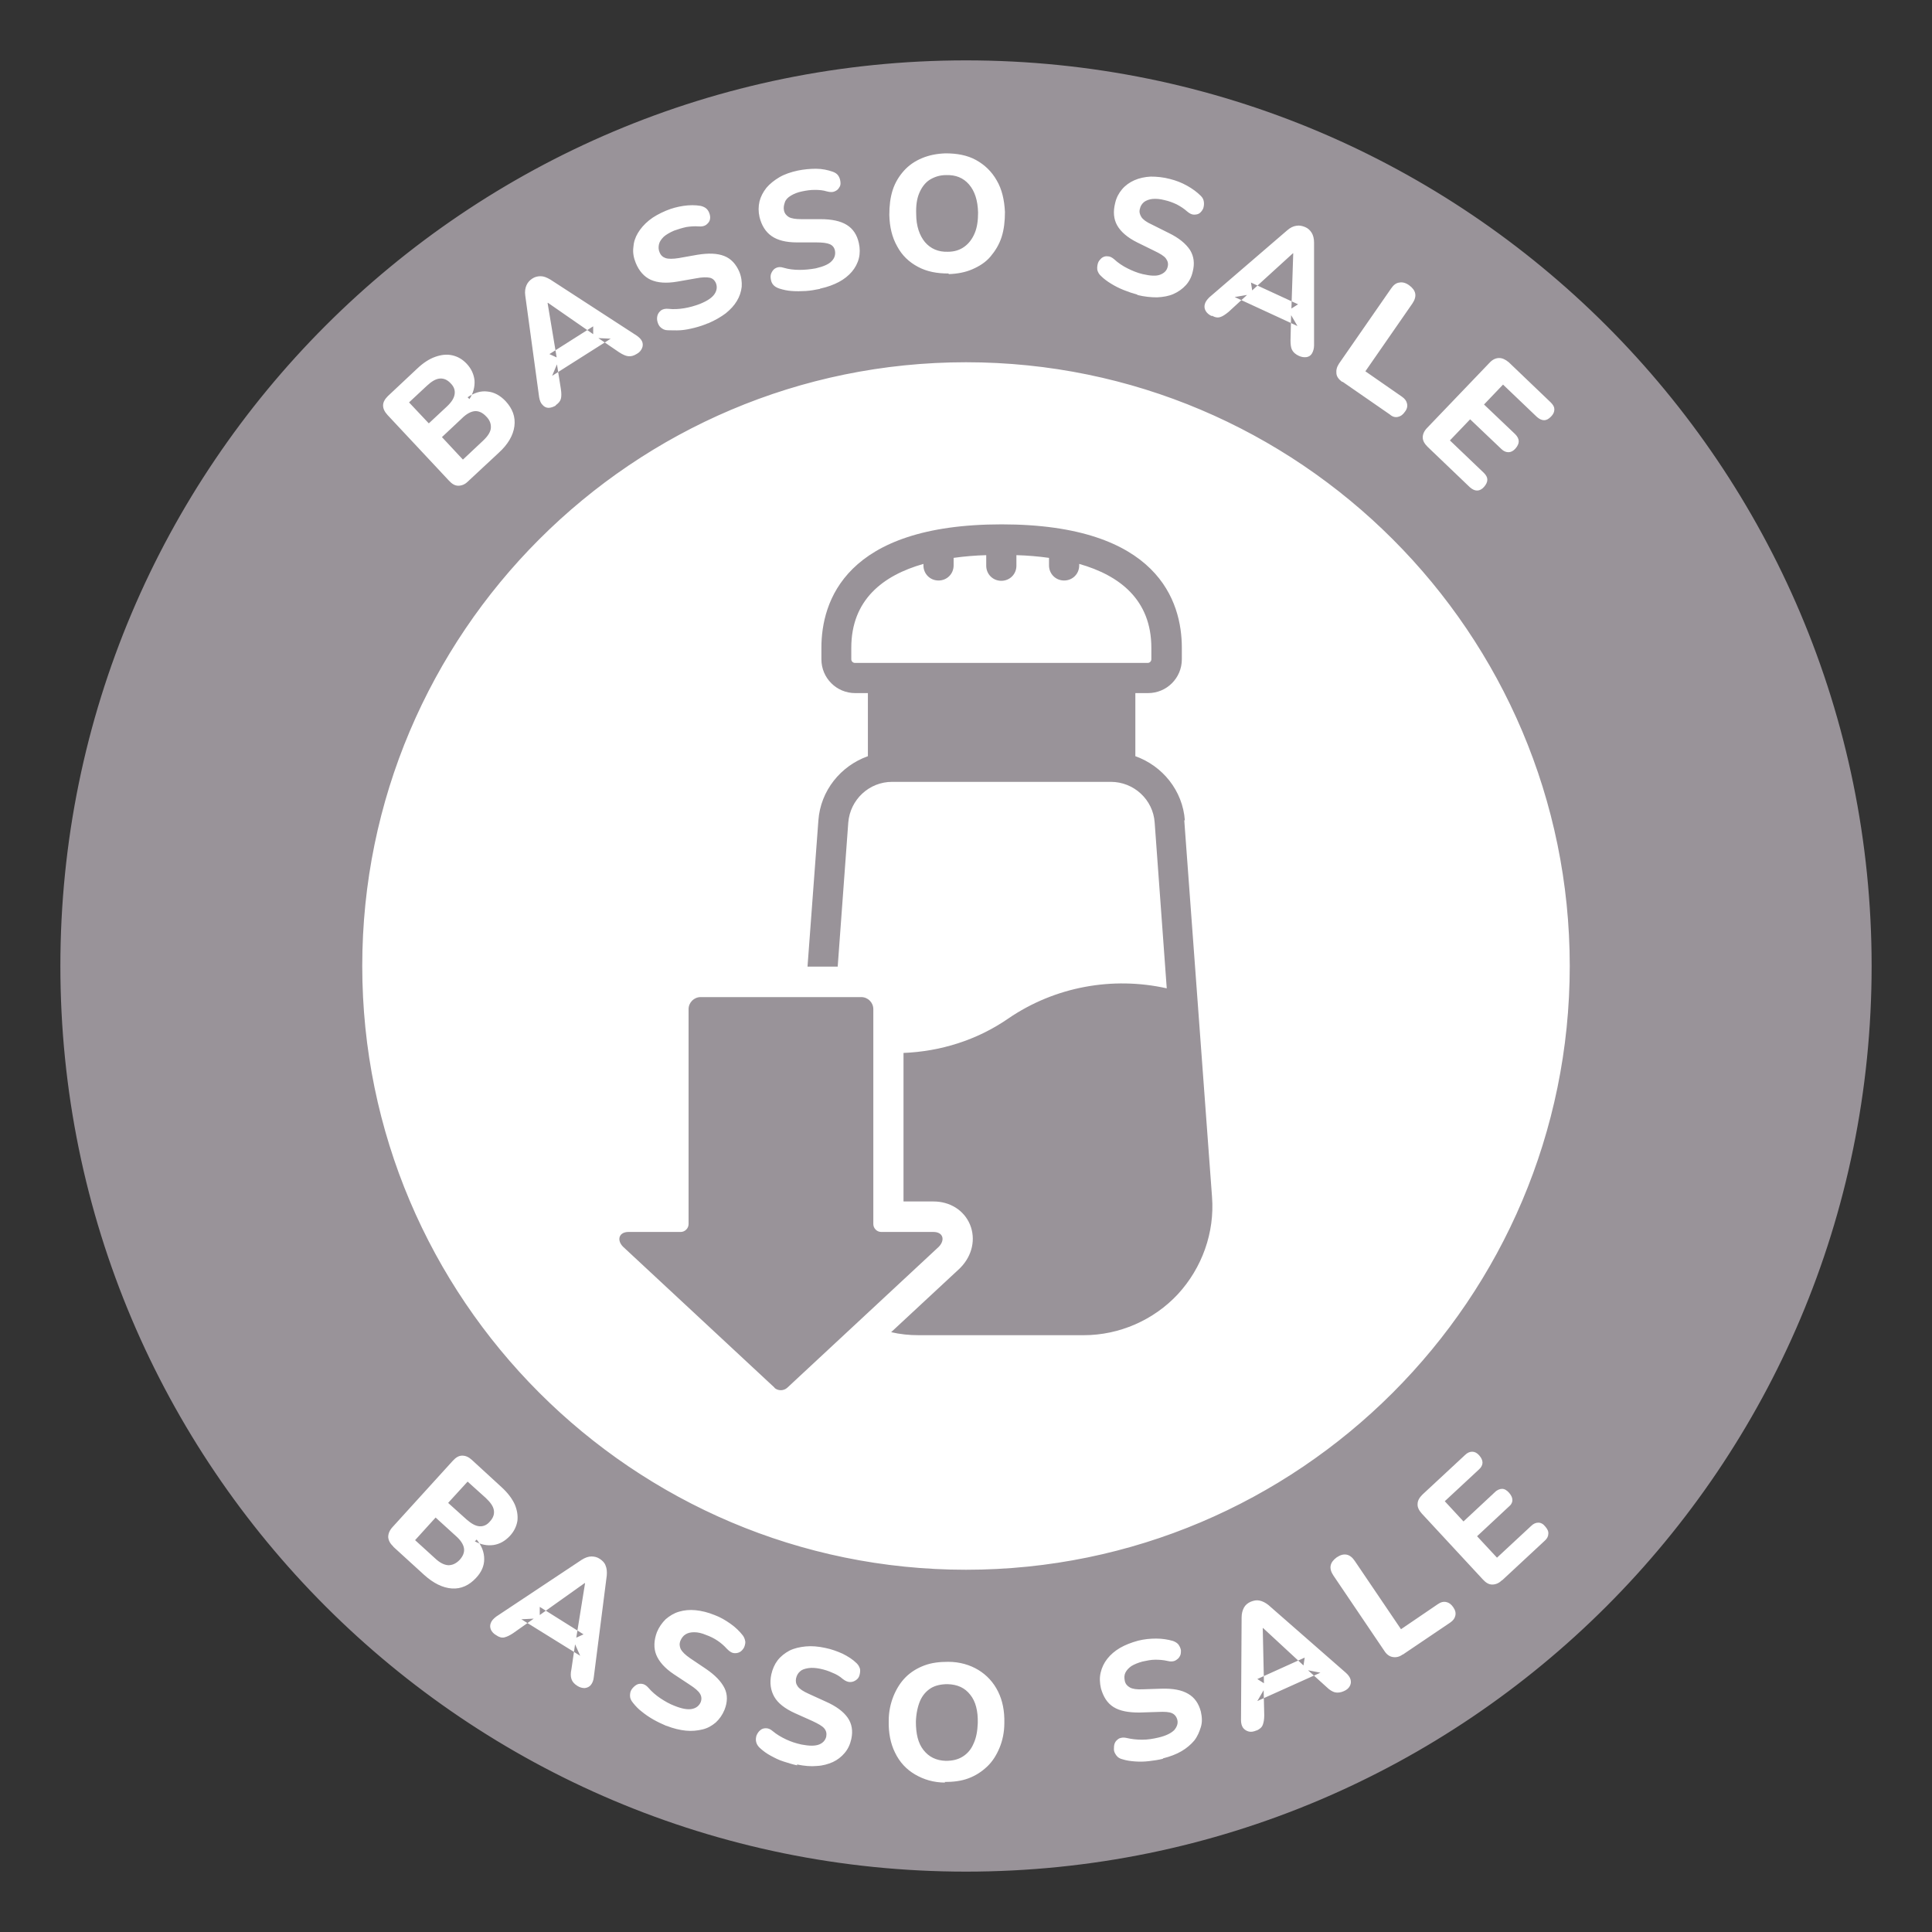 <?xml version="1.0" encoding="UTF-8"?><svg id="uuid-9ef7f415-aef7-4850-b1bb-ace0eb16362b" xmlns="http://www.w3.org/2000/svg" viewBox="0 0 64 64"><rect x="0" y="0" width="64" height="64" fill="#333333" stroke="none"/><g id="uuid-b9895bdf-ee43-4254-8d90-ea7fd7c3be00"><circle cx="32" cy="32" r="29.46" style="fill:#fff;"/></g><g id="uuid-398bbbb6-a9ab-493f-a152-5e15ebf72e49"><path d="m32,12c11.03,0,20,8.97,20,20s-8.97,20-20,20-20-8.97-20-20,8.97-20,20-20m0-10C15.43,2,2,15.43,2,32s13.43,30,30,30,30-13.43,30-30S48.57,2,32,2h0ZM13.03,51.23c-.11-.1-.16-.2-.17-.31,0-.11.04-.22.14-.33l2-2.2c.1-.11.2-.17.31-.17.11,0,.21.04.32.14l.98.9c.21.19.35.38.44.57.08.19.11.37.09.55-.03.18-.11.35-.25.5-.16.17-.34.27-.54.3-.21.03-.41-.01-.62-.12l.06-.06c.17.21.25.42.25.65,0,.22-.09.43-.27.62-.23.25-.5.37-.8.35-.3-.02-.61-.17-.92-.45l-1.03-.94Zm.71-.22l.67.61c.16.15.3.22.44.23.13,0,.25-.05.37-.17.12-.13.17-.26.15-.39-.02-.13-.11-.27-.27-.41l-.67-.61-.68.75Zm1.11-1.22l.6.54c.16.14.3.22.43.23.13.01.25-.04.35-.16.11-.12.15-.24.13-.37-.02-.13-.11-.26-.27-.41l-.6-.54-.64.7Zm1.59,4.38c-.09-.05-.15-.12-.18-.19-.03-.07-.03-.15,0-.22.03-.08.09-.14.18-.21l2.83-1.88c.11-.07.22-.11.32-.11.1,0,.19.02.28.08.09.06.16.13.19.22.04.09.05.2.04.33l-.43,3.37c-.01.11-.05.2-.1.26-.05.06-.12.09-.2.1-.08,0-.16-.02-.24-.07-.11-.07-.17-.14-.2-.23s-.03-.19,0-.33l.12-.82.17.38-1.95-1.21.41-.02-.68.48c-.12.08-.21.12-.29.14-.08.02-.17,0-.27-.07Zm2.93-1.73l-1.49,1.06v-.27s1.45.91,1.45.91l-.24.11.29-1.8h0Zm2.7,4.73c-.14-.06-.29-.13-.43-.21-.14-.08-.27-.17-.38-.26-.12-.09-.21-.19-.29-.29-.06-.07-.1-.15-.1-.23s.01-.15.05-.21c.04-.06.09-.11.15-.15.06-.04.13-.05.2-.04s.14.05.21.13c.11.13.25.25.4.35.15.1.31.19.47.25.25.1.44.13.58.1s.23-.11.28-.22c.04-.1.03-.2-.02-.28-.05-.09-.17-.19-.34-.3l-.53-.35c-.3-.2-.49-.42-.58-.64s-.08-.48.02-.75c.07-.17.17-.31.29-.43.13-.11.27-.2.44-.25s.35-.07.55-.05c.2.02.41.07.63.16.19.07.36.17.53.29.17.12.3.25.41.39.05.07.07.14.08.21,0,.07-.02.14-.05.2-.04.06-.08.11-.14.14-.06.03-.13.04-.2.03-.07-.01-.14-.06-.22-.14-.09-.1-.19-.19-.31-.27s-.24-.14-.38-.19c-.14-.06-.27-.09-.39-.09s-.21.02-.29.07c-.08.05-.13.12-.17.21-.04.1-.03.19.01.28.05.09.15.19.31.3l.52.35c.31.21.51.42.62.64s.1.47,0,.72c-.07.17-.17.31-.29.42-.13.11-.27.19-.44.23s-.35.06-.55.04c-.2-.02-.41-.07-.64-.16Zm4.34,1.31c-.15-.03-.3-.08-.46-.13s-.29-.12-.42-.19-.24-.15-.34-.24c-.07-.06-.12-.13-.14-.21-.02-.08-.01-.15.01-.22.03-.07.07-.13.12-.17.05-.05.12-.07.19-.07.08,0,.15.03.22.09.13.11.28.2.45.28.17.08.33.13.51.17.26.05.45.05.58,0,.13-.05.21-.14.24-.26.02-.11,0-.2-.07-.28s-.2-.15-.39-.24l-.58-.26c-.33-.15-.56-.33-.68-.54s-.16-.46-.1-.74c.04-.18.11-.34.21-.47s.24-.24.39-.32c.16-.08.34-.12.54-.14.2-.02.42,0,.65.05.2.04.39.11.57.19.18.09.34.19.47.32.06.06.09.12.11.19.01.07,0,.14-.02.21-.02.07-.06.12-.12.16s-.12.06-.19.06-.15-.03-.24-.1c-.1-.09-.22-.16-.35-.21-.13-.06-.26-.1-.4-.13-.15-.03-.28-.04-.4-.02s-.21.05-.27.11c-.07.06-.11.14-.13.23-.02.1,0,.19.06.27.06.08.18.16.36.24l.57.26c.34.15.58.33.72.53s.18.44.12.71c-.04.18-.11.33-.22.46-.11.13-.24.23-.39.3-.16.07-.33.12-.53.13-.2.02-.42,0-.66-.05Zm4.9.57c-.38,0-.71-.1-1-.27-.29-.17-.51-.41-.66-.72-.15-.3-.22-.66-.21-1.06,0-.3.06-.57.16-.82.1-.24.23-.45.4-.62.17-.17.38-.3.62-.39.24-.09.5-.12.79-.12.38,0,.72.1,1,.27.28.17.5.41.65.71.15.3.22.65.21,1.05,0,.3-.06.58-.16.82-.1.24-.23.45-.41.62s-.38.3-.62.39c-.24.09-.5.12-.79.12Zm.02-.72c.22,0,.4-.04.56-.14.16-.1.28-.24.36-.43.09-.19.13-.42.14-.68.01-.4-.07-.72-.25-.94-.18-.23-.42-.34-.75-.35-.21,0-.4.04-.55.13-.16.1-.28.24-.36.42-.08.19-.13.42-.14.69,0,.4.07.71.25.94s.42.35.74.36Zm7.2-.07c-.15.04-.31.06-.47.08-.16.02-.32.02-.46.01s-.29-.03-.41-.07c-.09-.02-.16-.06-.21-.13s-.08-.13-.08-.2c0-.07,0-.14.03-.21.03-.07.08-.11.14-.15.07-.03.15-.04.24-.02.17.04.34.06.53.06.18,0,.36-.03.53-.07.26-.06.43-.15.53-.25.09-.11.13-.22.1-.34-.03-.11-.09-.18-.18-.22-.09-.04-.24-.05-.45-.04l-.63.02c-.36,0-.64-.05-.85-.18-.21-.13-.34-.34-.42-.62-.04-.18-.05-.35-.01-.52.04-.17.11-.32.22-.46.11-.14.25-.26.42-.36.17-.1.38-.18.6-.24.2-.05.4-.07.6-.07.2,0,.39.03.56.08.08.03.14.07.18.12.04.06.07.12.08.19,0,.07,0,.14-.04.2-.03.06-.08.1-.15.14-.06.03-.15.04-.26.01-.13-.03-.26-.04-.4-.04s-.28.03-.42.06c-.15.04-.27.09-.37.15-.1.07-.16.14-.2.22-.04.08-.04.17-.02.27.02.1.08.17.17.22.09.05.23.07.42.06l.63-.02c.37-.01.66.04.88.17.21.12.35.32.42.59.04.18.05.35,0,.51s-.11.31-.22.45c-.11.13-.25.25-.42.35-.17.1-.38.18-.62.24Zm3.1-.94c-.09.04-.18.06-.26.04s-.14-.06-.19-.12c-.05-.07-.07-.16-.07-.26l.02-3.4c0-.13.03-.24.08-.33s.13-.15.22-.19c.1-.04.19-.06.29-.04.1.02.2.07.3.15l2.56,2.24c.08.07.14.15.16.23s.01.15-.03.22c-.04.07-.1.12-.19.16-.11.05-.21.06-.3.04-.08-.02-.18-.08-.27-.17l-.62-.56.41.08-2.09.94.21-.36.02.83c0,.14-.02.24-.05.32-.03.08-.1.14-.21.19Zm.2-3.39l.04,1.83-.22-.14,1.57-.71-.04.26-1.34-1.24h0Zm4.63.88c-.11.08-.22.1-.33.08-.11-.02-.2-.09-.27-.2l-1.69-2.5c-.08-.12-.11-.23-.09-.33.02-.1.09-.19.2-.27.12-.08.22-.11.33-.09.1.02.19.09.27.21l1.53,2.26,1.22-.83c.1-.07.19-.09.28-.07.09.02.16.07.23.17.07.1.09.19.07.28-.02.09-.07.16-.17.23l-1.57,1.06Zm3.29-2.46c-.1.1-.21.14-.32.14-.11,0-.21-.06-.31-.17l-2.02-2.18c-.1-.11-.15-.22-.14-.32,0-.11.06-.21.16-.31l1.41-1.31c.08-.08.16-.11.24-.11.08,0,.16.04.23.12.07.08.11.16.11.24s-.04.16-.12.23l-1.13,1.05.62.67,1.04-.97c.08-.08.17-.11.24-.11.08,0,.16.05.23.13.07.08.11.16.11.24,0,.08-.04.16-.13.23l-1.04.97.66.71,1.13-1.05c.08-.08.16-.11.24-.11s.16.04.23.13c.07.08.11.16.1.24,0,.08-.04.16-.12.23l-1.41,1.31ZM15.5,15.95c-.1.1-.21.14-.32.14-.11,0-.21-.06-.31-.17l-2.03-2.17c-.1-.11-.15-.21-.15-.32,0-.11.06-.21.16-.31l.97-.91c.2-.19.4-.32.6-.39.2-.07.38-.09.56-.05s.34.13.48.28c.16.17.24.36.26.56.01.21-.04.41-.17.61l-.06-.06c.22-.15.44-.22.66-.19.22.02.42.13.6.32.23.25.33.52.29.83-.04.3-.21.6-.52.88l-1.02.95Zm-1.29-1.93l.59-.55c.16-.15.24-.28.26-.41.02-.13-.02-.25-.13-.36-.11-.12-.23-.17-.36-.16-.13.01-.27.09-.43.24l-.59.55.65.69Zm1.13,1.2l.66-.62c.16-.15.25-.29.26-.42s-.03-.26-.15-.38c-.12-.13-.25-.19-.38-.18-.13.01-.28.09-.43.24l-.66.62.69.74Zm3.08-1.79c-.09.05-.17.08-.25.08s-.15-.04-.2-.1c-.06-.06-.09-.14-.11-.25l-.46-3.37c-.02-.13,0-.25.04-.34.04-.09.1-.16.19-.22.09-.06.18-.08.28-.08.1,0,.2.04.32.11l2.85,1.85c.09.06.16.13.19.2.03.07.03.15,0,.22-.03.07-.08.14-.17.19-.11.07-.2.09-.29.08s-.19-.06-.3-.13l-.69-.47.41.02-1.94,1.23.16-.38.13.82c.02.14.02.24,0,.32-.02.08-.08.15-.18.22Zm-.28-3.39l.3,1.8-.24-.11,1.45-.92v.26s-1.5-1.04-1.5-1.04h0Zm5.31.67c-.14.06-.29.11-.45.15-.16.04-.31.07-.46.08-.15.01-.29,0-.42,0-.1,0-.17-.04-.23-.09-.06-.05-.09-.12-.11-.19-.02-.07-.02-.14,0-.21s.06-.12.12-.17c.06-.04.14-.06.24-.05.17.02.35.01.53-.02s.35-.08.51-.14c.25-.1.41-.21.49-.33s.09-.24.05-.35c-.04-.1-.11-.17-.21-.19-.1-.02-.25-.02-.45.02l-.63.11c-.36.06-.64.04-.87-.06-.22-.1-.39-.29-.5-.56-.07-.17-.1-.34-.08-.51.01-.17.06-.33.15-.48.09-.15.21-.29.37-.42.16-.13.35-.23.56-.32.19-.08.38-.13.58-.16.2-.03.39-.03.57,0,.08.02.15.05.2.1.05.05.08.11.1.18.02.07.02.14,0,.2-.02.06-.07.11-.12.15-.06.04-.14.06-.25.05-.13-.01-.27,0-.4.02-.14.03-.27.07-.41.12-.14.06-.26.13-.34.2-.08.08-.14.16-.16.25-.02.09-.02.18.02.27.04.1.11.16.2.19.09.03.24.03.43,0l.62-.11c.37-.06.66-.05.89.04.23.09.39.27.5.52.07.17.09.34.08.5-.02.17-.07.32-.16.47-.09.15-.21.28-.37.41-.16.12-.35.23-.58.33Zm3.71-1.14c-.15.03-.31.06-.47.07s-.32.01-.46,0c-.15-.01-.28-.04-.41-.08-.09-.03-.16-.07-.21-.13-.05-.06-.07-.13-.08-.21s0-.14.04-.21.08-.11.15-.14.15-.03.24,0c.17.05.34.07.53.07.18,0,.36-.02.53-.05.26-.06.44-.14.53-.24.1-.1.13-.22.11-.34-.02-.11-.08-.18-.17-.22-.09-.04-.24-.06-.45-.06h-.64c-.36,0-.64-.07-.84-.21-.2-.14-.33-.35-.4-.63-.04-.18-.04-.35,0-.52.04-.16.12-.31.23-.45.11-.13.26-.25.43-.35s.38-.17.61-.22c.2-.04.4-.06.6-.06.2,0,.39.04.56.1.08.03.14.07.18.13.04.06.06.12.07.2s0,.14-.04.19c-.03.06-.08.1-.15.13-.06.03-.15.03-.26,0-.13-.04-.26-.05-.4-.05-.14,0-.28.02-.42.05-.15.03-.27.08-.37.14-.1.06-.17.13-.2.22s-.05.17-.03.27c.02.1.08.17.16.22.09.05.23.07.42.07h.63c.37,0,.66.06.87.19s.34.33.4.6c.04.18.04.35,0,.51-.04.16-.12.31-.23.44-.11.13-.26.25-.43.34s-.38.17-.62.22Zm4.26-.51c-.38,0-.71-.06-1.01-.22-.3-.16-.53-.38-.69-.68-.17-.3-.25-.64-.26-1.04,0-.3.03-.57.11-.82s.21-.46.37-.64.36-.32.6-.42.49-.15.78-.16c.38,0,.72.06,1.01.22.29.16.52.38.69.68.17.29.25.64.27,1.04,0,.3-.03.58-.11.83-.08.25-.21.46-.37.65s-.37.32-.6.42c-.23.1-.49.15-.78.16Zm-.02-.72c.22,0,.4-.06.55-.17.15-.11.26-.26.34-.45.08-.19.11-.42.11-.68-.01-.4-.11-.71-.3-.93-.19-.22-.44-.32-.76-.31-.21,0-.39.06-.55.16-.15.1-.26.25-.34.44-.08.19-.11.42-.1.69,0,.4.11.71.29.93.19.22.44.33.76.32Zm6.28,1.42c-.15-.04-.3-.09-.45-.15-.15-.06-.29-.13-.42-.21-.13-.08-.24-.16-.33-.25-.07-.06-.11-.13-.13-.21-.01-.08,0-.15.02-.22s.07-.12.12-.17c.05-.04.12-.07.2-.06.08,0,.15.04.22.1.13.12.28.22.44.3.16.08.33.15.5.19.26.06.45.07.58.02.13-.05.22-.13.25-.26.03-.11,0-.2-.06-.28-.06-.08-.19-.16-.38-.25l-.57-.28c-.32-.16-.54-.35-.66-.56-.12-.21-.14-.46-.07-.74.04-.18.12-.33.23-.46.11-.13.25-.23.41-.3s.34-.11.54-.12c.2,0,.42.02.64.08.2.05.38.12.56.22.18.1.33.21.46.34.06.06.09.12.1.2s0,.14-.02.21c-.03.07-.07.12-.12.16s-.12.05-.19.05c-.07,0-.15-.04-.23-.11-.1-.09-.21-.16-.34-.23-.13-.06-.26-.11-.4-.14-.15-.04-.28-.05-.4-.04-.11.01-.21.05-.28.1-.07.06-.12.13-.14.23-.03.1,0,.19.05.27s.17.17.35.25l.56.28c.33.16.56.35.7.56.13.21.16.45.09.72-.04.18-.12.33-.23.45s-.25.22-.41.29c-.16.07-.34.1-.54.11-.2,0-.42-.02-.66-.08Zm2.46.71c-.09-.04-.16-.1-.2-.17-.04-.07-.05-.14-.03-.22.02-.08.07-.15.15-.23l2.58-2.22c.1-.09.21-.14.3-.15.1-.02.19,0,.29.04.1.04.17.11.22.19.05.08.08.19.08.33v3.4c0,.11-.03.2-.07.27-.04.07-.11.11-.18.12-.08.01-.16,0-.25-.04-.11-.05-.19-.12-.23-.2-.04-.08-.05-.19-.05-.32l.02-.83.21.36-2.08-.96.41-.07-.61.56c-.11.09-.2.15-.27.17-.08.03-.17.02-.28-.04Zm2.69-2.08l-1.35,1.23-.04-.26,1.56.72-.22.14.06-1.83h-.01Zm1.63,4.26c-.11-.08-.18-.17-.19-.28s.01-.21.09-.33l1.72-2.48c.08-.12.17-.19.28-.2.1-.02.21.01.32.09.11.08.18.17.2.27.02.1-.01.21-.09.33l-1.56,2.25,1.21.84c.1.07.15.14.17.23.02.09,0,.18-.07.27-.07.1-.14.15-.23.17-.09.02-.18,0-.27-.08l-1.56-1.08Zm2.83,2.15c-.1-.1-.16-.2-.16-.31s.05-.22.15-.32l2.06-2.15c.1-.11.21-.16.32-.16s.21.05.32.14l1.39,1.33c.08.08.12.15.12.23,0,.08-.03.16-.11.24-.08.08-.15.12-.23.12-.08,0-.16-.04-.24-.11l-1.12-1.07-.63.66,1.03.98c.08.08.12.16.12.24,0,.08-.04.16-.11.24-.07.08-.15.12-.23.12-.08,0-.16-.03-.24-.11l-1.03-.98-.67.7,1.12,1.07c.08.08.12.15.12.23,0,.08-.04.16-.11.24-.07.08-.15.12-.23.12-.08,0-.16-.04-.24-.11l-1.39-1.33Zm-8.04,12.38c-.07-.99-.74-1.81-1.64-2.13v-2.09h.42c.62,0,1.12-.5,1.12-1.12v-.38c0-1.53-.78-4.09-5.97-4.09s-5.97,2.56-5.97,4.09v.38c0,.62.5,1.12,1.12,1.12h.42v2.09c-.9.32-1.57,1.14-1.64,2.13l-.36,4.84h1l.35-4.77c.06-.76.69-1.35,1.45-1.35h7.25c.76,0,1.4.59,1.45,1.35l.4,5.49c-1.79-.4-3.7-.06-5.25,1-1.04.72-2.25,1.09-3.47,1.14v4.92h.99c.55,0,1.01.29,1.21.76.2.48.08,1.03-.31,1.43l-.02.02-.02.02-2.26,2.1c.3.07.6.1.91.1h5.47c1.18,0,2.32-.5,3.12-1.36.8-.87,1.22-2.04,1.13-3.22l-.92-12.48Zm-10.93-5.22c-.06,0-.12-.05-.12-.12v-.38c0-1.59,1.05-2.4,2.39-2.78v.05c0,.28.22.5.5.5s.5-.22.5-.5v-.25c.36-.05.72-.08,1.08-.09v.35c0,.28.22.5.5.5s.5-.22.5-.5v-.35c.36.01.72.04,1.08.09v.25c0,.28.22.5.5.5s.5-.22.5-.5v-.05c1.34.38,2.39,1.19,2.39,2.78v.38c0,.06-.05.12-.12.12h-9.71Zm-2.67,24.01c.12.11.31.11.43,0l5.02-4.67c.22-.23.14-.5-.2-.49h-1.71c-.14,0-.26-.12-.26-.26v-7.12c0-.22-.18-.4-.4-.4h-2.66s-2.66,0-2.66,0c-.22,0-.4.18-.4.4v7.12c0,.14-.12.26-.26.26h-1.71c-.34-.01-.42.27-.2.49l5.02,4.67Z" style="fill:#999399;"/></g></svg>